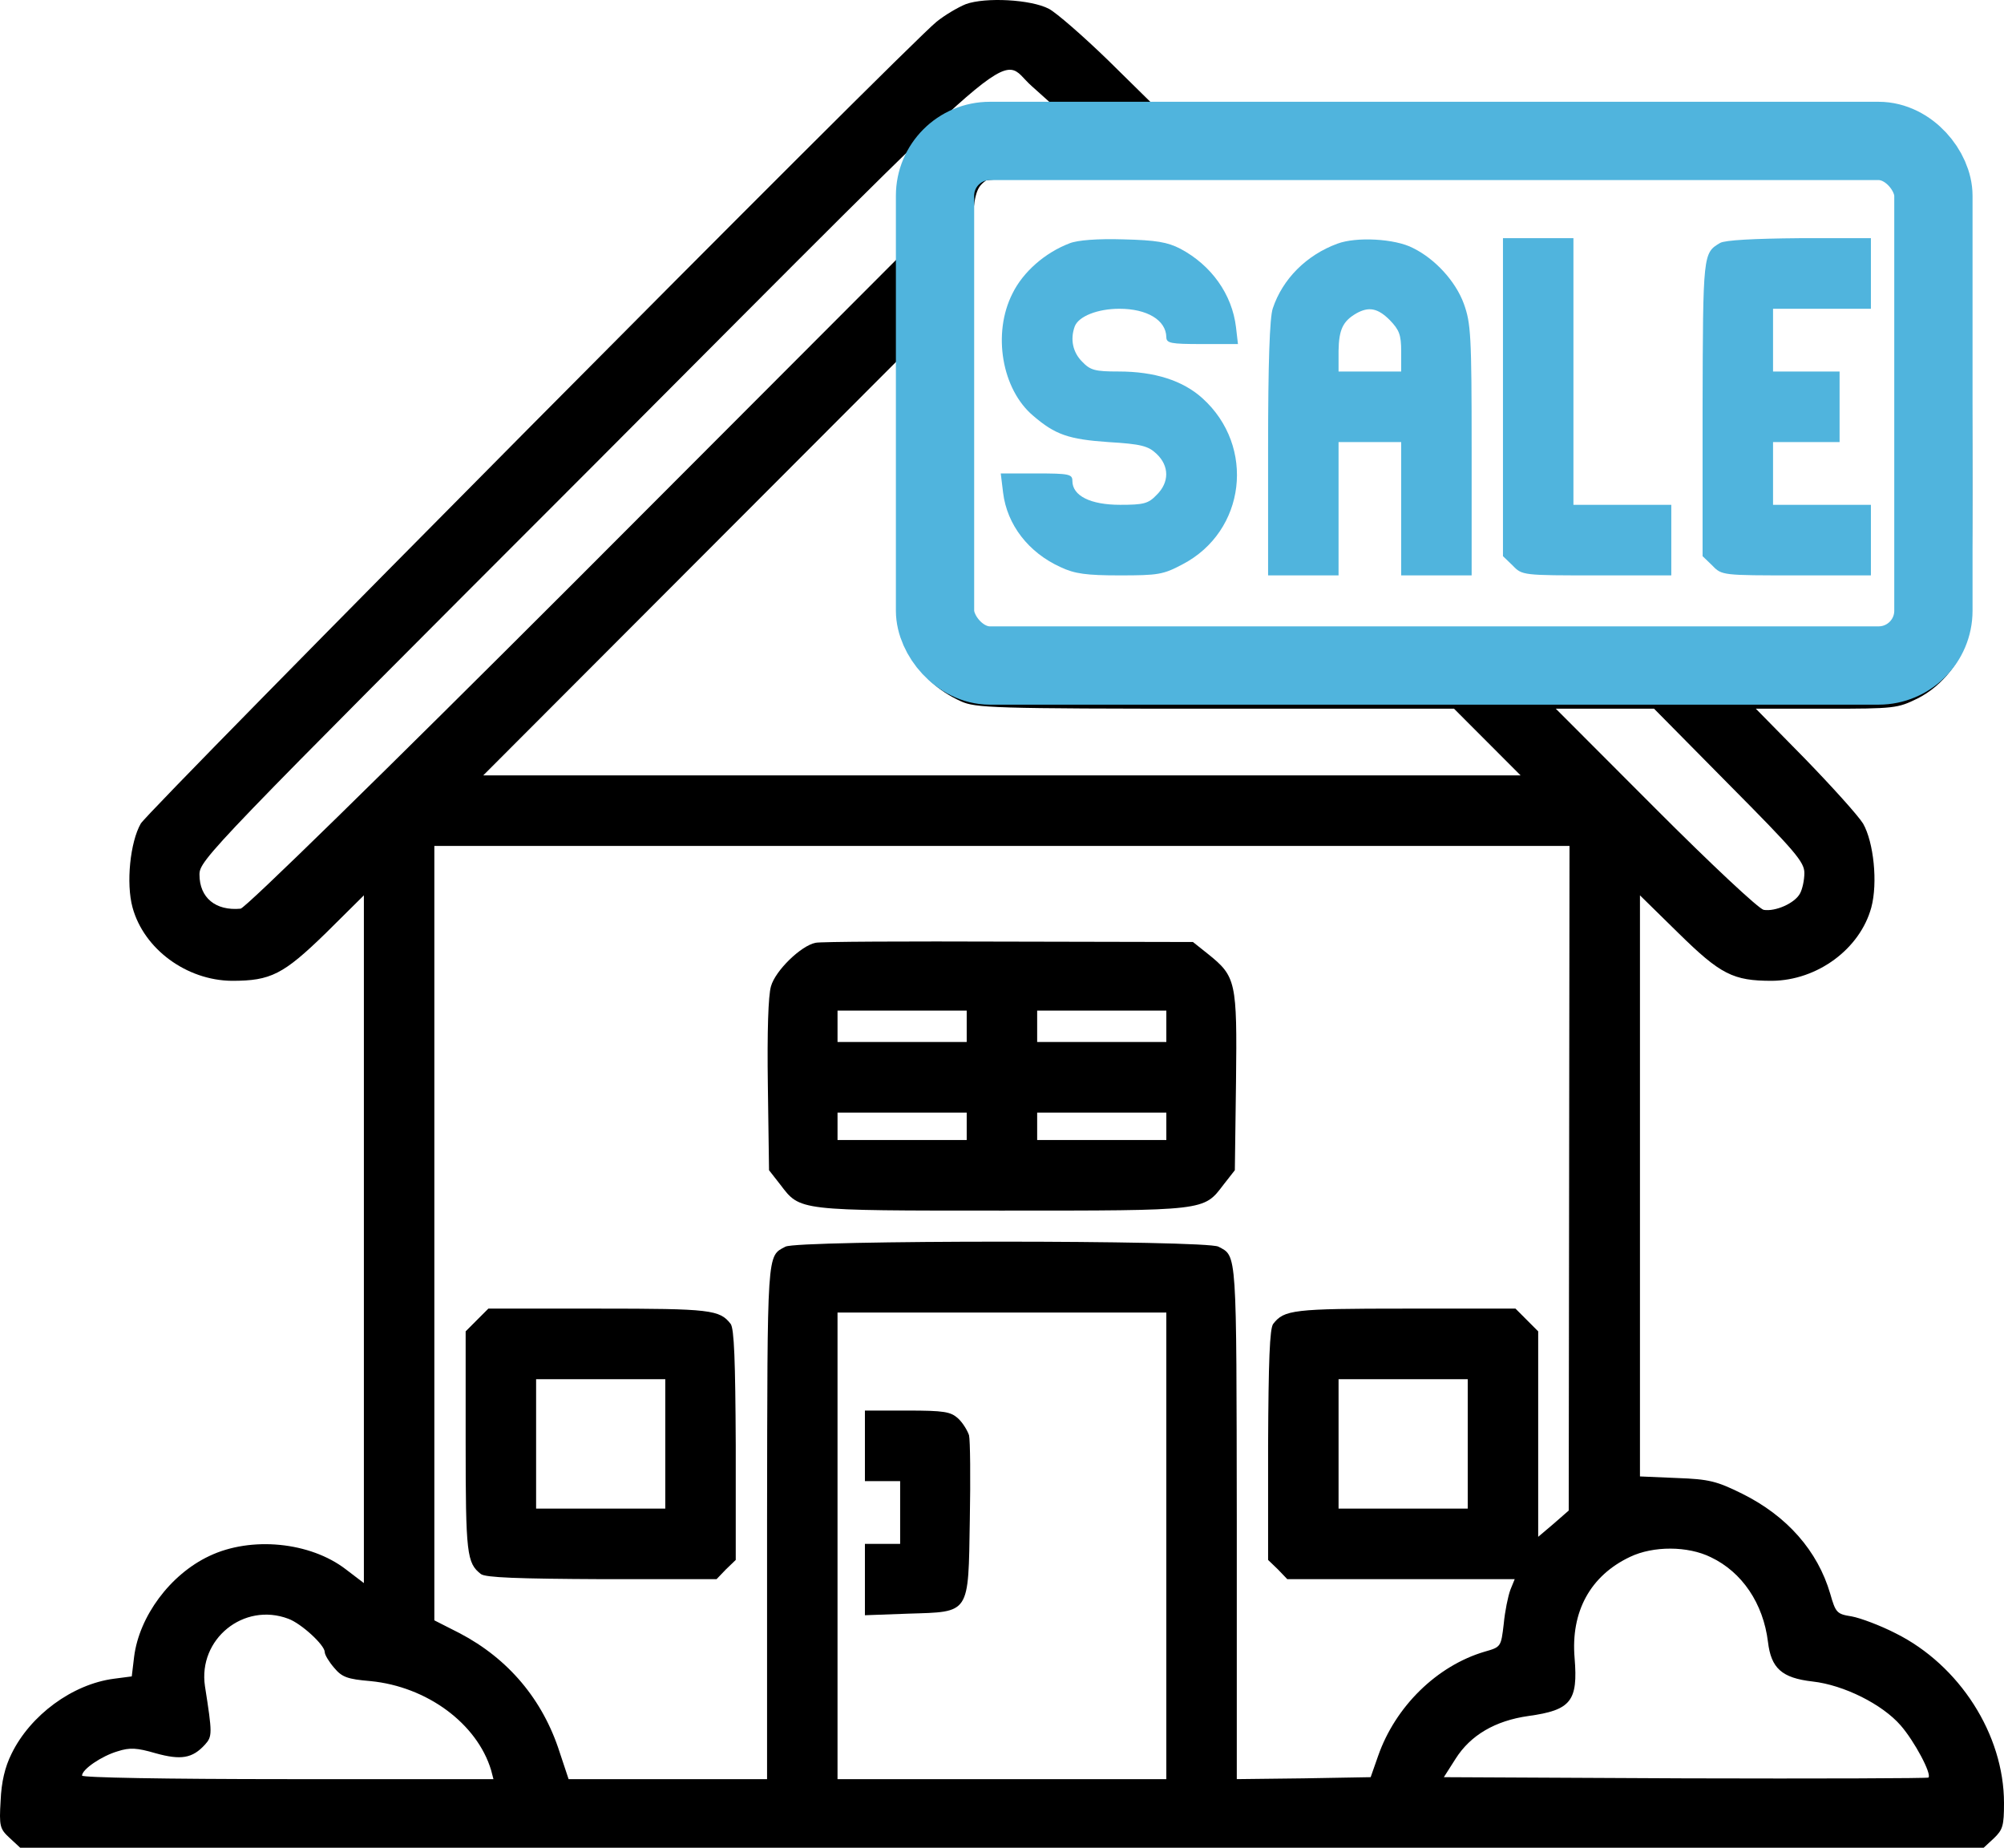 <svg width="256" height="236" viewBox="0 0 256 236" fill="none" xmlns="http://www.w3.org/2000/svg">
<path d="M123.39 0.524C122.39 0.925 120.69 1.926 119.64 2.778C115.889 5.783 19.082 103.338 17.982 105.191C16.632 107.545 16.082 112.803 16.932 115.908C18.382 121.217 23.832 125.223 29.633 125.273C34.583 125.273 36.183 124.472 41.634 119.164L46.484 114.356V158.276V202.196L44.184 200.443C39.633 196.938 32.083 196.186 26.733 198.741C21.732 201.094 17.782 206.453 17.132 211.611L16.832 214.115L14.532 214.416C9.231 215.117 3.881 219.073 1.481 223.981C0.631 225.684 0.18 227.587 0.08 229.99C-0.12 233.246 -0.02 233.596 1.231 234.748L2.581 236H127.99H253.4L254.7 234.798C255.85 233.696 256 233.196 256 230.291C256 221.527 250.3 212.663 242.149 208.606C240.199 207.605 237.649 206.653 236.549 206.453C234.648 206.152 234.498 206.002 233.798 203.548C232.198 198.089 228.298 193.632 222.547 190.778C219.297 189.175 218.347 188.925 214.197 188.775L209.496 188.574V151.465V114.356L214.397 119.164C219.797 124.472 221.397 125.273 226.348 125.273C232.148 125.223 237.599 121.217 239.049 115.908C239.899 112.753 239.349 107.545 237.999 105.191C237.349 104.14 233.998 100.434 230.548 96.878L224.298 90.518H233.298C241.999 90.518 242.399 90.468 244.949 89.216C248.149 87.613 250.75 84.308 251.5 80.752C251.9 79.049 252 69.434 251.9 50.454C251.75 23.11 251.75 22.609 250.7 20.656C249.199 17.852 247.149 15.949 244.249 14.597L241.749 13.395H194.545H147.342L141.541 7.686C138.341 4.581 134.941 1.626 133.991 1.125C131.691 -0.077 125.89 -0.377 123.39 0.524ZM131.791 10.991L134.191 13.144L129.19 13.395C123.74 13.695 121.69 14.446 118.99 17.05C116.139 19.805 114.989 23.01 114.989 28.168V32.675L73.386 74.342C48.884 98.831 31.333 116.008 30.733 116.059C27.533 116.359 25.482 114.656 25.482 111.702C25.482 109.849 26.782 108.496 75.886 59.368C132.541 2.577 127.34 7.085 131.791 10.991ZM240.649 22.96C241.349 23.26 242.149 24.062 242.449 24.763C242.849 25.564 242.999 33.977 242.999 52.006C242.999 79.5 242.949 80.352 240.749 81.203C240.299 81.353 214.397 81.503 183.194 81.503H126.44L125.24 80.251L123.99 79.049V52.457C123.99 25.163 124.04 24.512 125.94 23.06C127.04 22.209 238.849 22.109 240.649 22.96ZM116.389 83.607C117.689 86.261 119.79 88.214 122.74 89.566C124.59 90.418 126.79 90.518 155.242 90.518H185.745L189.995 94.775L194.245 99.031H127.99H61.735L88.237 72.489L114.739 45.947L114.989 63.575C115.239 80.802 115.289 81.303 116.389 83.607ZM220.897 100.233C229.348 108.747 230.498 110.099 230.498 111.501C230.498 112.403 230.248 113.555 229.948 114.105C229.298 115.357 226.798 116.459 225.298 116.209C224.648 116.059 218.647 110.45 211.447 103.238L198.746 90.518H205.046H211.297L220.897 100.233ZM200.446 150.463L200.396 192.931L198.446 194.634L196.495 196.287V183.166V170.045L195.045 168.592L193.595 167.14H179.494C165.193 167.14 164.043 167.29 162.643 169.093C162.193 169.694 162.043 173.801 161.993 184.568V199.241L163.243 200.443L164.443 201.695H178.944H193.495L192.945 203.047C192.645 203.849 192.245 205.802 192.095 207.404C191.745 210.359 191.745 210.359 189.645 210.96C183.544 212.763 178.244 217.971 176.044 224.281L175.094 226.986L166.543 227.136L157.993 227.236V194.333C157.943 159.528 158.043 160.479 155.642 159.227C154.092 158.376 101.888 158.376 100.338 159.227C97.938 160.479 98.038 159.528 97.988 194.283V227.236H85.287H72.636L71.486 223.78C69.336 217.07 64.935 211.861 58.735 208.606L55.485 206.954V157.475V108.046H127.99H200.496L200.446 150.463ZM148.992 197.438V227.236H127.99H106.989V197.438V167.641H127.99H148.992V197.438ZM187.495 184.418V192.681H179.244H170.994V184.418V176.154H179.244H187.495V184.418ZM218.547 198.891C222.547 200.794 225.248 204.8 225.848 209.708C226.248 213.063 227.598 214.315 231.548 214.766C235.548 215.217 240.449 217.671 242.799 220.375C244.549 222.378 246.799 226.585 246.349 227.036C246.249 227.136 232.298 227.186 215.297 227.136L184.445 226.986L185.945 224.632C187.845 221.627 190.995 219.774 195.245 219.173C200.696 218.422 201.596 217.27 201.146 211.761C200.646 205.852 203.146 201.245 208.246 198.841C211.197 197.438 215.597 197.438 218.547 198.891ZM36.833 206.753C38.483 207.354 41.484 210.109 41.484 211.01C41.484 211.361 42.034 212.262 42.684 213.013C43.684 214.215 44.384 214.466 47.334 214.716C54.535 215.417 60.935 220.125 62.735 226.084L63.035 227.236H36.783C20.932 227.236 10.481 227.036 10.481 226.785C10.481 225.984 12.982 224.281 15.032 223.68C16.582 223.18 17.482 223.23 19.882 223.931C23.132 224.832 24.582 224.582 26.183 222.829C27.133 221.777 27.133 221.427 26.183 215.367C25.282 209.357 31.133 204.6 36.833 206.753Z" fill="black"/>
<path d="M136.641 31.073C133.49 32.274 130.69 34.728 129.34 37.483C126.74 42.591 127.99 49.752 131.99 53.108C134.79 55.511 136.491 56.112 141.591 56.463C145.791 56.714 146.691 56.964 147.741 57.965C149.391 59.518 149.391 61.621 147.741 63.224C146.691 64.326 146.091 64.476 143.091 64.476C139.291 64.476 136.991 63.324 136.991 61.421C136.991 60.57 136.591 60.469 132.44 60.469H127.84L128.14 62.923C128.64 67.03 131.39 70.586 135.49 72.439C137.291 73.29 138.791 73.49 143.041 73.49C147.941 73.49 148.591 73.39 151.042 72.088C159.142 67.881 160.442 57.014 153.592 50.854C151.092 48.6 147.491 47.449 142.891 47.449C139.891 47.449 139.291 47.298 138.241 46.197C137.041 44.995 136.691 43.342 137.291 41.69C137.791 40.387 140.241 39.436 142.991 39.436C146.541 39.436 148.941 40.888 148.991 43.042C148.991 43.843 149.541 43.943 153.542 43.943H158.142L157.892 41.79C157.392 37.583 154.742 33.877 150.792 31.774C149.141 30.922 147.691 30.672 143.491 30.572C140.191 30.472 137.641 30.672 136.641 31.073Z" fill="#50B4DD"/>
<path d="M170.843 31.123C166.893 32.575 163.842 35.63 162.592 39.386C162.192 40.538 161.992 46.347 161.992 57.264V73.49H166.493H170.993V64.977V56.463H174.993H178.993V64.977V73.49H183.494H187.994V57.465C187.994 42.741 187.894 41.289 186.994 38.785C185.944 35.93 183.344 33.076 180.494 31.674C178.193 30.472 173.243 30.221 170.843 31.123ZM177.543 40.888C178.743 42.14 178.993 42.741 178.993 44.895V47.449H174.993H170.993V44.794C171.043 42.09 171.543 41.038 173.243 40.037C174.843 39.135 175.993 39.336 177.543 40.888Z" fill="#50B4DD"/>
<path d="M191.996 50.704V71.036L193.246 72.238C194.446 73.49 194.546 73.49 203.997 73.49H213.498V68.983V64.476H207.247H200.997V47.449V30.422H196.496H191.996V50.704Z" fill="#50B4DD"/>
<path d="M219.746 31.022C217.546 32.325 217.546 32.325 217.496 52.106V71.036L218.746 72.238C219.946 73.49 220.046 73.49 229.497 73.49H238.998V68.983V64.476H232.747H226.497V60.469V56.463H230.747H234.997V51.956V47.449H230.747H226.497V43.442V39.436H232.747H238.998V34.929V30.422H229.897C223.947 30.472 220.396 30.672 219.746 31.022Z" fill="#50B4DD"/>
<path d="M104.189 120.416C102.339 120.767 99.039 123.972 98.489 125.975C98.139 127.127 97.989 131.785 98.089 138.646L98.239 149.463L99.689 151.316C102.239 154.671 101.839 154.621 127.991 154.621C154.143 154.621 153.743 154.671 156.293 151.316L157.744 149.463L157.894 138.145C158.044 125.374 157.894 124.723 154.343 121.869L152.393 120.316L128.841 120.266C115.84 120.216 104.74 120.266 104.189 120.416ZM123.491 131.083V133.087H115.24H106.99V131.083V129.08H115.24H123.491V131.083ZM148.993 131.083V133.087H140.742H132.492V131.083V129.08H140.742H148.993V131.083ZM123.491 143.854V145.607H115.24H106.99V143.854V142.101H115.24H123.491V143.854ZM148.993 143.854V145.607H140.742H132.492V143.854V142.101H140.742H148.993V143.854Z" fill="black"/>
<path d="M60.934 168.592L59.484 170.045V184.167C59.484 198.49 59.634 199.642 61.434 201.044C62.035 201.495 66.135 201.645 76.886 201.695H91.537L92.737 200.443L93.987 199.241V184.568C93.937 173.801 93.787 169.694 93.337 169.093C91.937 167.29 90.787 167.14 76.486 167.14H62.385L60.934 168.592ZM84.986 184.418V192.681H76.736H68.485V184.418V176.155H76.736H84.986V184.418Z" fill="black"/>
<path d="M110.488 184.668V189.175H112.738H114.989V193.182V197.188H112.738H110.488V201.745V206.303L115.989 206.102C123.989 205.852 123.689 206.303 123.889 194.083C123.989 188.825 123.939 183.967 123.789 183.316C123.589 182.715 122.989 181.713 122.389 181.163C121.439 180.311 120.639 180.161 115.889 180.161H110.488V184.668Z" fill="black"/>
<rect x="119.445" y="18" width="127.537" height="67" rx="7" stroke="#50B4DD" stroke-width="10"/>
</svg>
